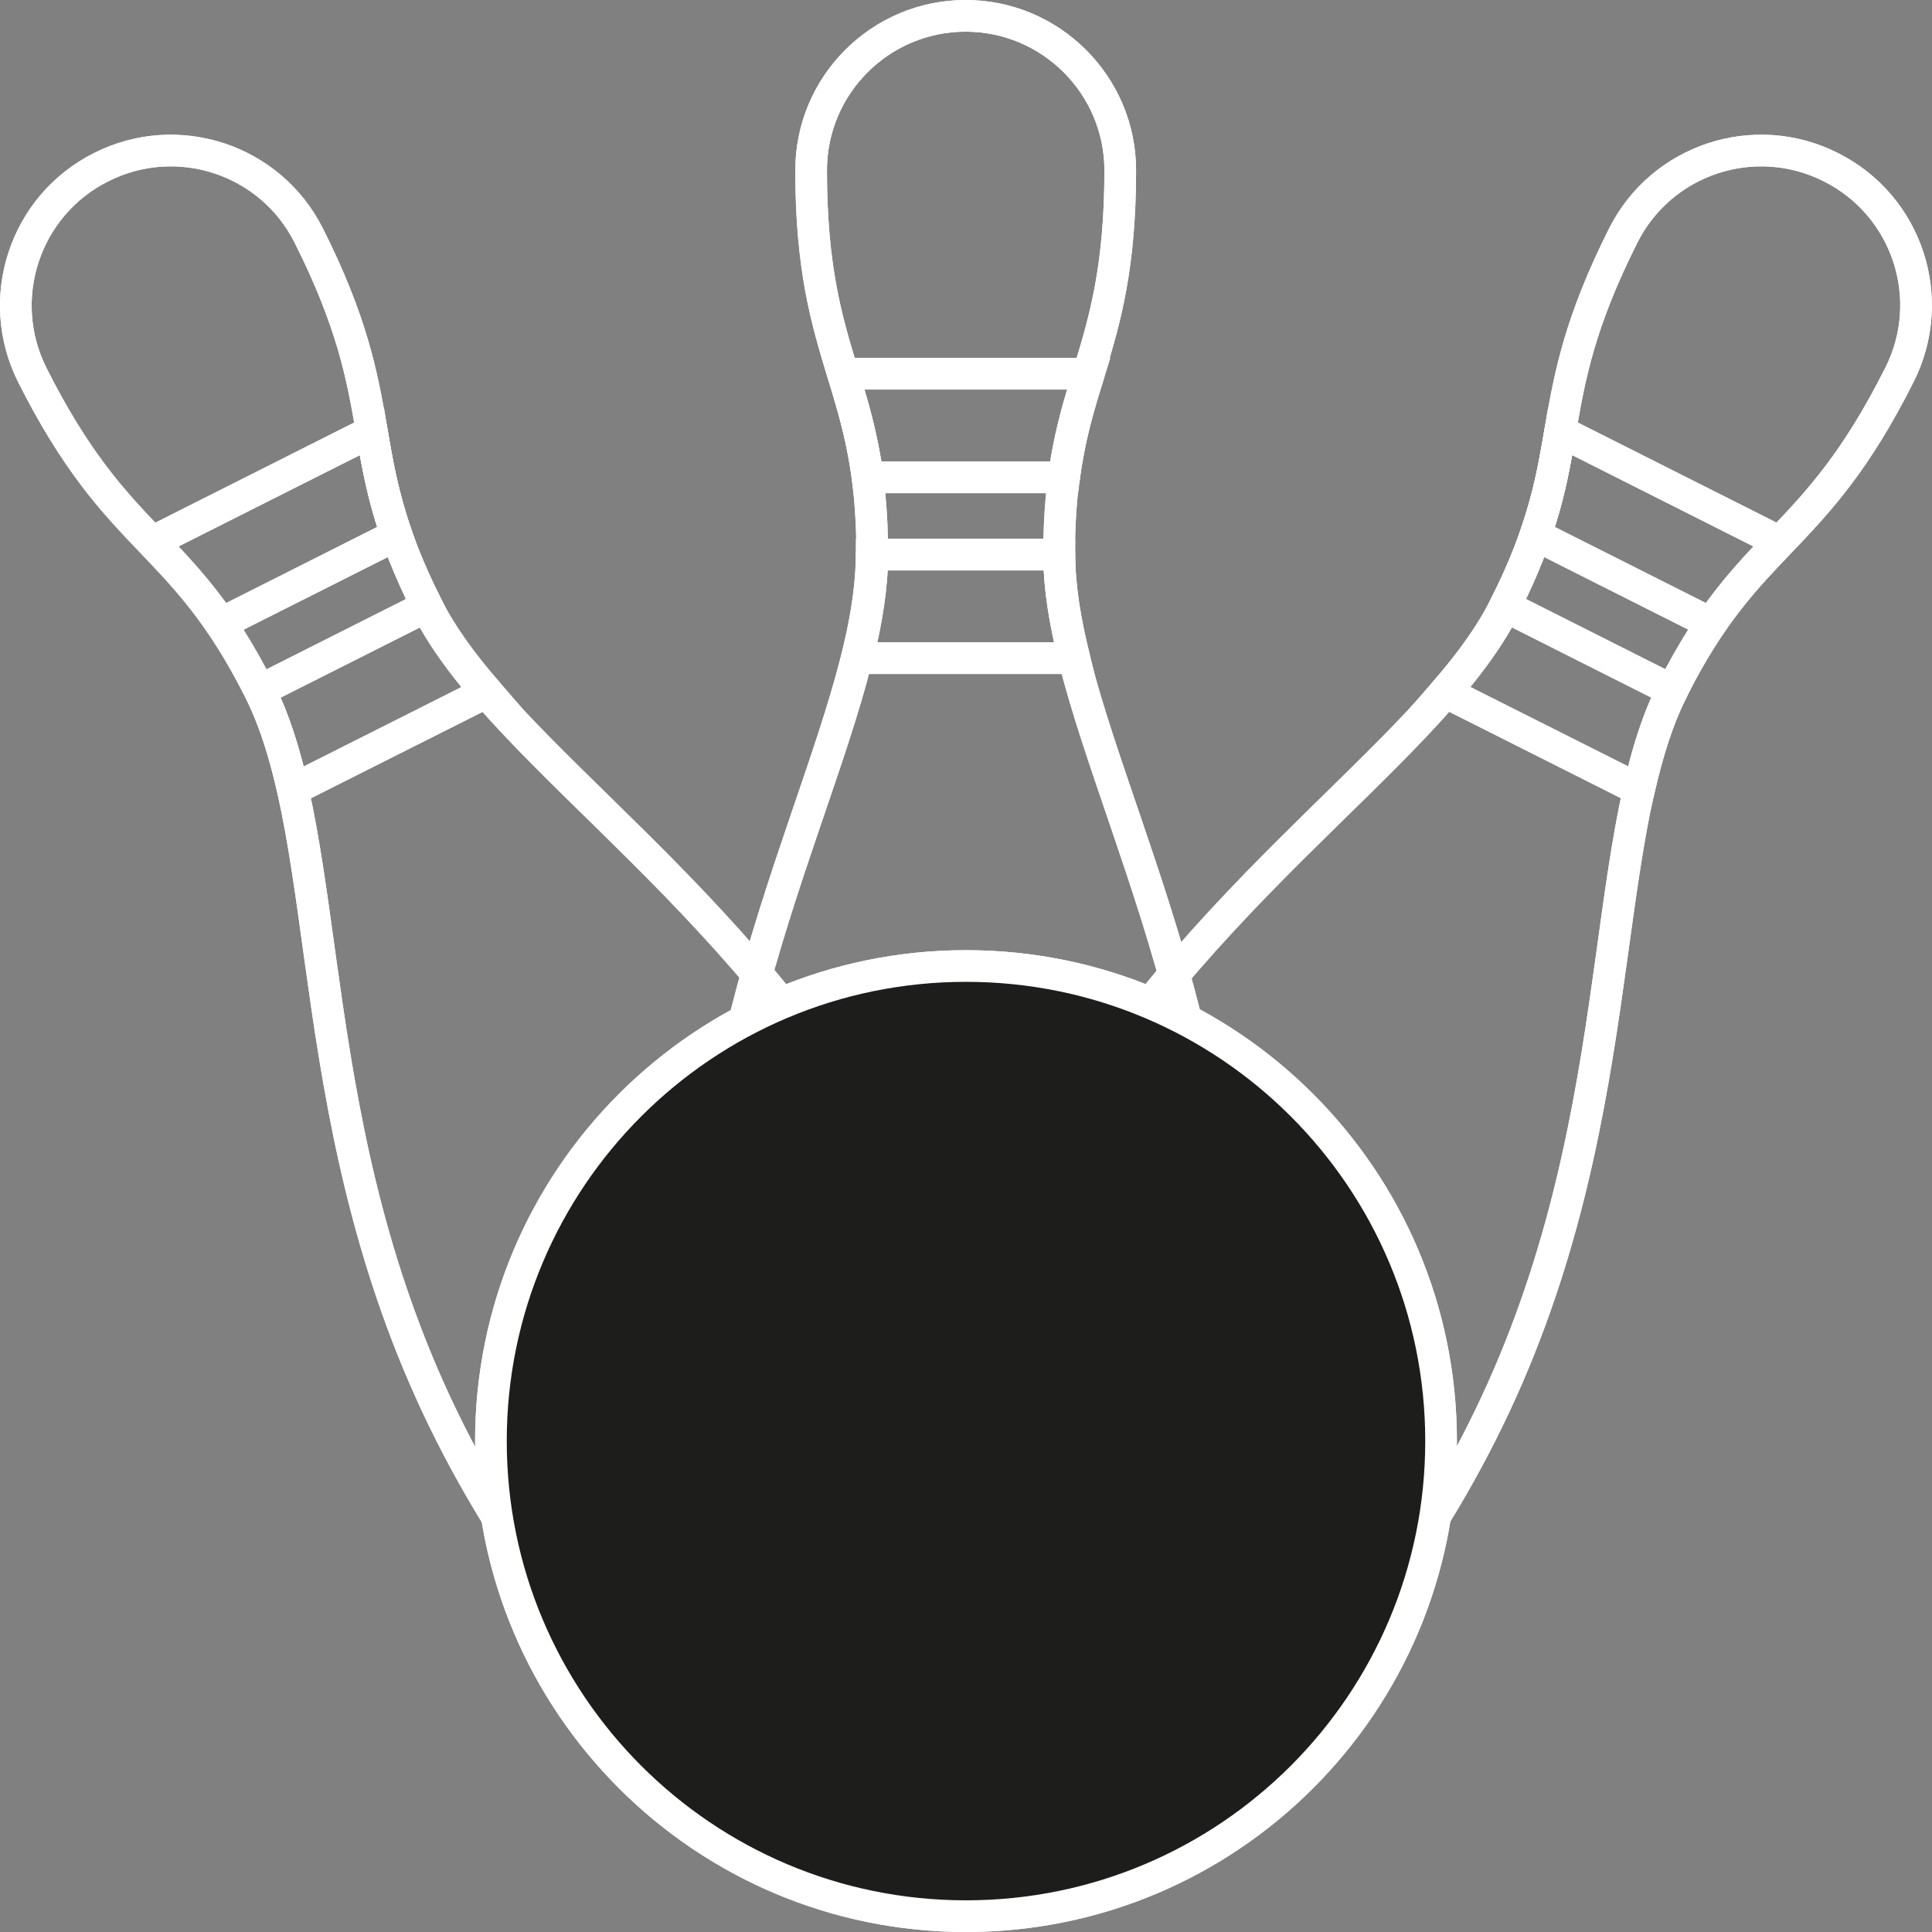 <svg width="61" height="61" viewBox="0 0 61 61" fill="none" xmlns="http://www.w3.org/2000/svg">
<rect x="0" y="0" width="61" height="61" fill="#808080" stroke="none"/>
<g clip-path="url(#clip0_46_49)">
<path d="M47.52 19.13C49.99 14.23 48.51 12.89 51.25 7.44C52.46 5.03 55.4 4.06 57.81 5.28C60.22 6.49 61.19 9.43 59.97 11.84C57.23 17.29 55.27 16.89 52.8 21.79C50.33 26.69 51.58 35.72 46.78 45.24C41.98 54.76 34.42 58.99 34.42 58.99L31.5 57.52L28.58 56.05C28.58 56.05 27.47 47.46 32.27 37.93C37.07 28.41 45.06 24.04 47.53 19.14L47.52 19.13Z" stroke="white" stroke-miterlimit="10"/>
<path d="M47.52 19.13C49.99 14.23 48.51 12.89 51.25 7.44C52.46 5.03 55.4 4.06 57.81 5.28C60.22 6.49 61.19 9.43 59.97 11.84C57.23 17.29 55.27 16.89 52.8 21.79C50.33 26.69 51.58 35.72 46.78 45.24C41.98 54.76 34.42 58.99 34.42 58.99L31.5 57.52L28.58 56.05C28.58 56.05 27.47 47.46 32.27 37.93C37.07 28.41 45.06 24.04 47.53 19.14L47.52 19.13Z" stroke="white" stroke-linecap="round" stroke-linejoin="round"/>
<path d="M49.26 13.62C49.09 14.65 48.91 15.66 48.48 16.89L54.02 19.68C54.76 18.6 55.47 17.86 56.19 17.11L49.26 13.62Z" stroke="white" stroke-miterlimit="10"/>
<path d="M45.63 21.85L51.75 24.93C52.02 23.76 52.34 22.71 52.8 21.8L47.52 19.14C47.06 20.05 46.41 20.94 45.62 21.85H45.63Z" stroke="white" stroke-miterlimit="10"/>
<path d="M49.26 13.62C49.09 14.65 48.91 15.66 48.48 16.89L54.02 19.68C54.76 18.6 55.47 17.86 56.19 17.11L49.26 13.62Z" stroke="white" stroke-linecap="round" stroke-linejoin="round"/>
<path d="M45.63 21.85L51.75 24.93C52.02 23.76 52.34 22.71 52.8 21.8L47.52 19.14C47.06 20.05 46.41 20.94 45.62 21.85H45.63Z" stroke="white" stroke-linecap="round" stroke-linejoin="round"/>
<path d="M13.48 19.13C11.01 14.23 12.49 12.89 9.75 7.44C8.54 5.03 5.6 4.06 3.19 5.28C0.78 6.49 -0.19 9.43 1.02 11.84C3.76 17.29 5.72 16.89 8.19 21.79C10.66 26.69 9.41 35.72 14.21 45.24C19.01 54.76 26.57 58.99 26.57 58.99L29.49 57.52L32.41 56.05C32.41 56.05 33.52 47.46 28.72 37.93C23.92 28.41 15.93 24.04 13.46 19.14L13.48 19.13Z" stroke="white" stroke-miterlimit="10"/>
<path d="M13.48 19.13C11.01 14.23 12.49 12.89 9.75 7.44C8.54 5.03 5.6 4.06 3.19 5.28C0.78 6.49 -0.19 9.43 1.02 11.84C3.76 17.29 5.72 16.89 8.19 21.79C10.66 26.69 9.41 35.72 14.21 45.24C19.01 54.76 26.57 58.99 26.57 58.99L29.49 57.52L32.41 56.05C32.41 56.05 33.52 47.46 28.72 37.93C23.92 28.41 15.93 24.04 13.46 19.14L13.48 19.13Z" stroke="white" stroke-linecap="round" stroke-linejoin="round"/>
<path d="M11.74 13.62C11.91 14.65 12.09 15.66 12.52 16.89L6.98 19.68C6.24 18.6 5.53 17.86 4.81 17.11L11.74 13.62Z" stroke="white" stroke-miterlimit="10"/>
<path d="M15.37 21.85L9.25 24.93C8.98 23.76 8.66 22.71 8.2 21.8L13.48 19.14C13.94 20.05 14.59 20.94 15.38 21.85H15.37Z" stroke="white" stroke-miterlimit="10"/>
<path d="M11.74 13.62C11.91 14.65 12.09 15.66 12.52 16.89L6.98 19.68C6.24 18.6 5.53 17.86 4.81 17.11L11.74 13.62Z" stroke="white" stroke-linecap="round" stroke-linejoin="round"/>
<path d="M15.37 21.85L9.25 24.93C8.98 23.76 8.66 22.71 8.2 21.8L13.48 19.14C13.94 20.05 14.59 20.94 15.38 21.85H15.37Z" stroke="white" stroke-linecap="round" stroke-linejoin="round"/>
<path d="M27.54 17.5C27.54 12.01 25.61 11.48 25.61 5.38C25.61 2.68 27.8 0.5 30.49 0.5C33.18 0.5 35.37 2.69 35.37 5.38C35.37 11.48 33.44 12.01 33.44 17.5C33.44 22.99 38.61 30.49 38.61 41.15C38.61 51.81 33.75 58.99 33.75 58.99H30.48H27.21C27.21 58.99 22.35 51.82 22.35 41.15C22.35 30.49 27.52 22.99 27.52 17.5H27.54Z" stroke="white" stroke-miterlimit="10"/>
<path d="M27.54 17.5C27.54 12.01 25.61 11.48 25.61 5.38C25.61 2.68 27.8 0.5 30.49 0.5C33.18 0.5 35.37 2.69 35.37 5.38C35.37 11.48 33.44 12.01 33.44 17.5C33.44 22.99 38.61 30.49 38.61 41.15C38.61 51.81 33.75 58.99 33.75 58.99H30.48H27.21C27.21 58.99 22.35 51.82 22.35 41.15C22.35 30.49 27.52 22.99 27.52 17.5H27.54Z" stroke="white" stroke-linecap="round" stroke-linejoin="round"/>
<path d="M26.62 11.8C26.93 12.8 27.22 13.78 27.4 15.07H33.6C33.77 13.77 34.07 12.79 34.38 11.8H26.62Z" stroke="white" stroke-miterlimit="10"/>
<path d="M27.07 20.78H33.92C33.63 19.61 33.45 18.53 33.45 17.51H27.54C27.54 18.53 27.36 19.62 27.07 20.78Z" stroke="white" stroke-miterlimit="10"/>
<path d="M26.62 11.8C26.93 12.8 27.22 13.78 27.4 15.07H33.6C33.77 13.77 34.07 12.79 34.38 11.8H26.62Z" stroke="white" stroke-linecap="round" stroke-linejoin="round"/>
<path d="M27.07 20.78H33.92C33.63 19.61 33.45 18.53 33.45 17.51H27.54C27.54 18.53 27.36 19.62 27.07 20.78Z" stroke="white" stroke-linecap="round" stroke-linejoin="round"/>
<path d="M30.5 60.5C38.784 60.5 45.5 53.784 45.5 45.5C45.5 37.216 38.784 30.5 30.5 30.5C22.216 30.5 15.5 37.216 15.5 45.5C15.5 53.784 22.216 60.5 30.5 60.5Z" fill="#1D1D1B" stroke="white" stroke-miterlimit="10"/>
<path d="M30.5 39.77C31.456 39.77 32.23 39.273 32.23 38.66C32.23 38.047 31.456 37.55 30.5 37.55C29.545 37.55 28.77 38.047 28.77 38.66C28.77 39.273 29.545 39.77 30.5 39.77Z" fill="#1D1D1B" stroke="white" stroke-miterlimit="10"/>
<path d="M30.5 39.77C31.456 39.77 32.23 39.273 32.23 38.66C32.23 38.047 31.456 37.55 30.5 37.55C29.545 37.55 28.77 38.047 28.77 38.66C28.77 39.273 29.545 39.77 30.5 39.77Z" fill="#1D1D1B" stroke="white" stroke-linecap="round" stroke-linejoin="round"/>
<path d="M33.7 35.79C34.656 35.79 35.43 35.293 35.43 34.68C35.43 34.067 34.656 33.57 33.7 33.57C32.745 33.57 31.97 34.067 31.97 34.68C31.97 35.293 32.745 35.79 33.7 35.79Z" fill="#1D1D1B" stroke="white" stroke-miterlimit="10"/>
<path d="M33.7 35.79C34.656 35.79 35.43 35.293 35.43 34.68C35.43 34.067 34.656 33.57 33.7 33.57C32.745 33.57 31.97 34.067 31.97 34.68C31.97 35.293 32.745 35.79 33.7 35.79Z" fill="#1D1D1B" stroke="white" stroke-linecap="round" stroke-linejoin="round"/>
<path d="M27.3 35.79C28.255 35.79 29.03 35.293 29.03 34.68C29.03 34.067 28.255 33.57 27.3 33.57C26.344 33.57 25.57 34.067 25.57 34.68C25.57 35.293 26.344 35.79 27.3 35.79Z" fill="#1D1D1B" stroke="white" stroke-miterlimit="10"/>
<path d="M27.3 35.79C28.255 35.79 29.03 35.293 29.03 34.68C29.03 34.067 28.255 33.57 27.3 33.57C26.344 33.57 25.57 34.067 25.57 34.68C25.57 35.293 26.344 35.79 27.3 35.79Z" fill="#1D1D1B" stroke="white" stroke-linecap="round" stroke-linejoin="round"/>
<path d="M30.5 60.5C38.784 60.5 45.5 53.784 45.5 45.5C45.5 37.216 38.784 30.5 30.5 30.5C22.216 30.5 15.5 37.216 15.5 45.5C15.5 53.784 22.216 60.5 30.5 60.5Z" fill="#1D1D1B" stroke="white" stroke-linecap="round" stroke-linejoin="round"/>
</g>
<defs>
<clipPath id="clip0_46_49">
<rect width="61" height="61" fill="white"/>
</clipPath>
</defs>
</svg>
